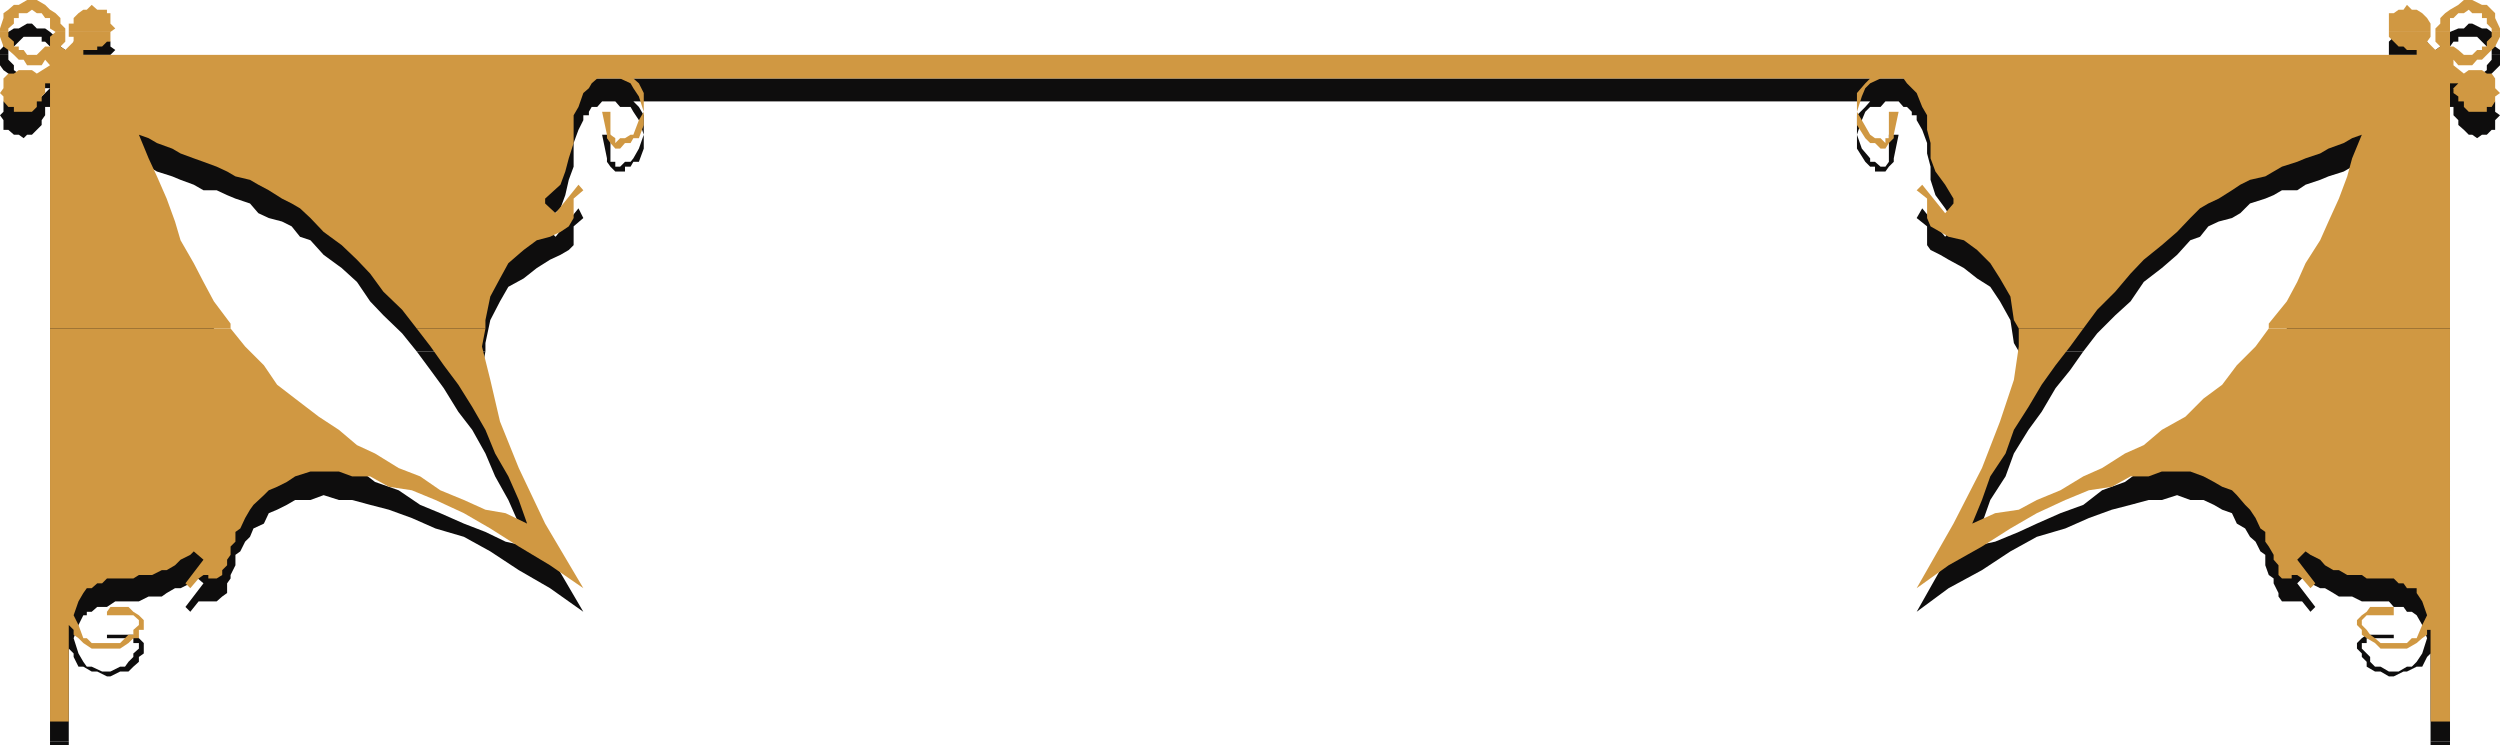 <svg xmlns="http://www.w3.org/2000/svg" width="360" height="107.301"><path fill="#0e0d0d" d="M0 7.898V7.2l.5-.5V5.301l.703-.703.797-.5h.703l1.2-.7h.699l.699.7H6.5l.703.5L8 5.3l.703.7v.7l.7.5v.698H8L7.203 7.2v-.5L6.5 6H6v-.7H3.402l-.699.7L2 6.7v.5h-.797v.698H0m9.902 0V7.2l.7-.5V6l.699-.7.699-.702h2.703l.7.703.5.699v.7l.699.5-.7.698h-6m334.098 0V6l.703-.7h.7v-.702H348l.8.703.7.699.5.7v1.198h-6m6.703 0V7.2l.7-.5V6l.699-.7.699-.702 1.199-.5h.8l.7-.7h.5l1.402.7h.7l.699.5.5.703v1.398l.699.5v.7h-1.2v-.7h-.698v-.5l-1.399-1.398H354V6h-.7l-.5.7v1.198h-2.097"/><path fill="#0e0d0d" d="M7.203 50.598v-35.2H6.5v1.2L6 17.3v.7l-1.398 1.398h-.7l-.5.5-.699-.5H2l-.797-.699H.5v-1.398l-.5-.703.5-.5v-1.5h.703l.797-.7h.703v-.5h1.2l.699.5H5.3v.7l1.902-1.899h-3.8l-.7-.699L2 11.3l-.797-.702-.703-.5-.5-.7v-1.5h1.203v.7l.797.8v.7l.703.5.7.703H6v-.703h.5l.703-.5v-1.5l.797-.7h1.402v1.5l-.699.7v.5h.7l1.199-1.2v-.8h-.7v-.7h6v1.5l-.5.7h-.699l-.703.5h-2v.703h336v-.703h-1.898l-.7-.5h-.699v-.7l-.703-.8v-.7h6v.7l-.5.8 1.203 1.2h.7v-.5l-.7-.7v-1.5h2.098v2.2l.5.5H354v.703h2.703l.7-.703.699-.5v-.7l.699-.8v-.7H360v1.5l-1.2 1.2-.698.703-1.399 1.398h-3.402l1.5 1.899v-.7h.699l.5-.5h1.402v.5h.7l.699.7h.5v1.5l.699.5-.7.703v1.398h-.5l-.698.7h-.7l-.699.5-.703-.5h-.5l-.7-.7L354 18v-.7l-.7-.702v-.5h.7-.7v-.7h-.5v35.2h-26.097l2.598-3.297 1.5-3.403L332 41.301l2.102-2.703L335.3 35.3l1.5-3.403 1.2-2.596.703-3.403 1.399-2.597-1.399.699-1.203.7-2.2.698-1.198.5-2.102.7-1.2.8h-2.198l-1.2.7-1.199.5L324 29.3l-1.398 1.398-1.2.7-1.902.5-1.5.699-1.2 1.5-1.398.5-1.902 2.101-2.2 1.899-2.597 2-1.902 2.8-2.2 2L302 48l-2 2.598h-9.297l-.703-1.2-.5-3.3-1.5-2.7-1.398-2.097-1.899-1.203-1.902-1.5-2.2-1.2-1.199-.699L278 36l-.5-.7v-2.702l-1.5-1.2.8-1.398 3.302 4.098 1.199-1.5v-.7L280.1 30l-1.398-1.902-.703-2.2V24l-.5-1.902v-1.5l-.7-1.899-.8-1.398v-.703h-.7v-.5l-.698-.7h-.5l-.7-.8H271.5l-.7.8h-1.5l-.698.7-.5 1.203-.7 2.097.7 2 1.199 1.403v.5H270l.8.699h.7l.5-.7v-3.902h1.402l-.699 3.403v.5L272 24l-.5.7H270V24h-.7l-.698-.7-1.2-1.902v-4.8l1.2-1.2.699-.8H90.8h.402l.797.8.703 1.2v4.8L92 23.301h-.797l-.402.699H90v.7h-1.398l-.7-.7-.5-.7v-.5l-.699-3.402h1.2v3.903h.699V24h.699l.699-.7h.8l.403-.5.797-1.402.703-2L92 17.301l-.797-1.203-.402-.7h-1.5l-.7-.8h-1.898l-.703.8h-.797l-.402.7v.5H84v.703l-.7 1.398-.698 1.899V24l-.7 1.898-.5 2.2L80.703 30 78.5 31.898v.7l1.5 1.5L83.3 30l.7 1.398-1.398 1.2V35.3l-.7.699-1.199.7-1.5.698-1.902 1.2-1.899 1.5-2.199 1.203L72 43.398l-1.398 2.7-.7 3.3v1.2H60L57.902 48l-2.699-2.602-1.902-2-1.899-2.8-2.199-2-2.601-1.899-1.899-2.101-1.5-.5-1.203-1.5-1.398-.7-1.899-.5-1.5-.699L36 29.301l-2.098-.703-1.199-.5-1.5-.7h-1.902l-1.399-.8-1.902-.7-1.2-.5-2.198-.699-1.2-.699L20 23.3l1.402 2.598 1.2 3.403L24 31.898l1.203 3.403.797 3.297 1.902 2.703 1.399 2.597 1.5 3.403 2.402 3.297h-26"/><path fill="#0e0d0d" d="M7.203 106.8V50.599h26l2.098 2.703L38 55.898l1.902 2.7 2.598 2.8 3.402 2 2.899 1.903 2.601 2.097 2.598 2 3.402 1.2 3.098 2.101 2.902 1.2 3.399 1.5 3.101 1.199L72.801 78l3.101.7-1.199-3.302-1.5-3.398-1.902-3.402-1.399-3.297L68 61.898l-2-2.597-2.098-3.403L62 53.301l-2-2.703h9.902l-.5 2.703 1.2 4.797 1.398 6 2.703 6.5 3.797 8.101 5.5 9.399-4.797-3.399-4.5-2.601-4.101-2.7-3.801-2.097-4.098-1.203-3.402-1.5-3.301-1.2-2.7-.699L50.704 72h-1.902l-2.2-.7-1.898.7H42.5l-1.2.7-1.398.698-1.199.5-.703 1.5-1.5.7L36 77.3l-.7.699-.698 1.398-.7.5v1.5l-.699 1.403v.5l-.5.699v1.398l-.703.5-.797.7h-2.601l-1.2 1.5-.699-.7L29.301 84l-1.399-1.2-.5 1.2-1.402.7h-.797L24 85.397l-.7.5h-1.898l-1.402.7h-3.398l-1.2.8H14l-.797.7H12.5v.5H12L11.3 90l-.698 1.898.699 2.2L12 95.3l.5.699h.703l1.5.7h1.2L17.3 96h.7l.5-.7.703-.702v-.5l.797-.7v-.8h-.797v-.7h-3.8v-.5h3.8l.797.5.703.7v1.5l-.703.5v.703l-.797.699-.703.7h-1.2l-1.398.698h-.5L14 96.7h-.797L12 96h-.7l-.698-1.402v-.5l-.7-.7v13.403H7.203M350 106.8V93.399v.7l-.5.5-.7 1.402h-.8l-1.398.7h-.5l-1.399.698H344l-1.2-.699h-.8l-1.2-.7v-.7l-.698-.702v-.5l-.7-.7v-.8l.7-.7.699-.5h3.902v.5h-3.902v.7h-.7v.8l1.2 1.2v.703L342 96h.8l1.2.7h1.402l1.2-.7h.699l.699-.7.8-1.202.7-2.2-.7-1.898-.8-1.402-.7-.5h-.698l-.5-.7h-1.399l-.703-.8h-3.898l-1.399-.7h-1.902l-.801-.5-1.2-.699h-.698L332.703 84 332 82.8l-1.2 1.2 2.602 3.398-.699.7-1.203-1.5h-2.898l-.5-.7v-.5l-.7-1.398v-.7l-.699-.5-.5-1.402v-1.5l-.703-.5-.7-1.398-.8-.7-.7-1.202-1.198-.7-.7-1.5-1.402-.5-1.2-.699-1.5-.699h-1.898l-1.902-.7-2.2.7h-1.898l-2.601.7-2.7.698-3.3 1.2-3.399 1.5-4.101 1.203-3.801 2.097-4.098 2.7-4.8 2.601L276 88.098l5.3-9.399 4.102-8.101 2.598-6.5 2-6 .703-4.797v-2.703H300l-1.898 2.703L296 55.898l-2 3.403-1.898 2.597L290 65.301l-1.2 3.297L286.603 72l-1.2 3.398L284 78.7l3.3-.699 3.403-1.402 2.598-1.2 3.402-1.5L300 72.7l2.703-2.101 3.297-1.2 2.703-2 2.598-2.097 3.402-1.903 2.598-2 2.699-2.8 2.102-2.7 2.699-2.597 1.902-2.703h26.098V106.8H350"/><path fill="#0e0d0d" d="M7.203 106.8v.5h2.7v-.5h-2.7m342.797 0v.5h2.8v-.5H350"/><path fill="#d09842" d="M0 4.598v-.5l.5-1.5v-.7l.703-.5L2 .7h.703l1.2-.7H5.3l1.2.7.703.698.797.5.703.7v.8l.7.7v.5H8l-.797-.5v-1.5H6.5l-.5-.7h-.7l-.698-.5-.7.5H2.703v.7H2v.8l-.797.7v.5H0m9.902 0v-1.2h.7v-.8l.699-.7.699-.5h.5L13.203.7l.797.7h1.402v.5h.5v1.5l.7.699-.7.5h-6M344 4.598v-2.7h.703l.7-.5h.699l.5-.699.699.7H348l.8.5.7.699.5.8v1.2h-6m6.703 0v-.5l.7-.7v-.8l.699-.7.699-.5L354 .7l.8-.699h1.2l1.402.7h.7l1.199 1.198v.7l.699 1.5v.5h-1.2v-.5l-.698-.7v-.8h-.7v-.7H356l-.5-.5-.7.5h-.8l-.7.7h-.5v2h-2.097"/><path fill="#d09842" d="M7.203 47.3V12H6.5v1.398l-.5.5v.7h-.7v.8l-.698.7H2v-.7h-.797l-.703-.8v-.7l-.5-.5.5-.699v-1.398l.703-.703H2l.703-.5h1.899l.699.5 1.902-1.2-.703-.8-.5.8H3.902l-.5-.8h-.699L2 7.898 1.203 7.2.5 6.7 0 5.301v-.703h1.203V5.3L2 6v.7h.703v.5h.7l.5.698H5.3L6.5 6.7h.703V5.301L8 4.598h1.402V6l-.699.7.7.5L10.601 6v-.7h-.7v-.702h6V6h-.5l-.699.7H14v.5h-2v-.5 1.198h336V6.7v.5h-1.398l-.5-.5h-.7l-.699-.7-.703-.7v-.702h6V5.3l-.5.699 1.203 1.2.7-.5-.7-.7V4.598h2.098v2.101h.5l.699.5.8.7h1.2l.703-.7h.7v-.5h.699V6l.699-.7v-.702H360V5.3l-.7 1.398-1.898 1.899h-.699l-.703.8h-2l-.7-.8v.8l1.5 1.2.7-.5h1.902l.7.5h.699l.5.703v1.398l.699.7-.7.5v.699l-.5.8h-.698v.7H355.5l-.7-.7v-.8h-.8v-.7l-.7-.5V12.7l.7-.7h-1.2v35.3h-26.097v-.702l2.598-3.2 1.5-2.8 1.199-2.7 2.102-3.3 1.199-2.7 1.5-3.3 1.199-3.2.703-2.597 1.399-3.403-1.399.5-1.203.7-2.2.8-1.198.7L332 22.8l-1.2.5-2.198.699-2.399 1.398-2.203.5-1.398.7-1.2.8-1.902 1.2-1.5.703-1.2.699-1.398 1.398-1.902 2-2.2 1.903-2.597 2.097-1.902 2L304.6 42l-2.6 2.598-2 2.703h-9.297L290 46.098l-.5-3.399-1.5-2.601-1.398-2.2L284.703 36l-1.902-1.402-2.2-.5-1.199-.7-1.402-.8-.5-1.2v-2.8l-1.5-1.2.8-.8 3.302 4.101 1.199-1.398v-.703l-1.2-2-1.398-1.899-.703-1.898v-2.203l-.5-1.899v-2.101l-.7-1.2-.8-2L274.602 12l-.5-.7H270.8l-1.5.7-.7.7-.5 1.198-.699 2.2.7 1.203 1.199 2.097.699.5h.8l.7.7v-.7h.5v-3.8h1.402l-.699 3.3v.5l-.703.7-.5.8h-.7l-.8-.8h-.7l-.698-.7-1.2-1.898v-4.602l1.2-1.398.699-.7H90.8h.402L92 12l.703 1.398V18L92 19.898h-.797l-.402.7H90l-.7.8h-.698l-.7-.8-.5-.7v-.5l-.699-3.3h1.2v3.3l.699.5v.7l.699-.7H90l.8-.5h.403L92 17.301l.703-1.203-.703-2.2-.797-1.199-.402-.699-1.5-.7H86l-.797.7-.402.7-.801.698-.7 2-.698 1.2v4l-.7 2.203-.5 1.898-.699 1.899-2.203 2v.703l1.5 1.398 3.3-4.101.7.8-1.398 1.2v2.8l-.7 1.2-1.199.8-1.5.7-1.902.5L75.402 36l-2.199 1.898-1.203 2.2-1.398 2.601-.7 3.399V47.3H60l-2.098-2.703L55.203 42l-1.902-2.602-1.899-2-2.199-2.097-2.601-1.903-1.899-2-1.5-1.398L42 29.3l-1.398-.702-1.899-1.2-1.5-.8-1.203-.7-2.098-.5-1.199-.699-1.5-.699-1.902-.7-1.399-.5L26 22.099l-1.2-.7-2.198-.8-1.2-.7-1.402-.5 1.402 3.403 1.2 2.597 1.398 3.2 1.203 3.3.797 2.7 1.902 3.3 1.399 2.7 1.5 2.8 2.402 3.2v.703h-26"/><path fill="#d09842" d="M7.203 47.3v56.598h2.7V90l.699.7v.698l.699.5.699.7 1.203.8h4.098l1.199-.8.703-.7H20V90.7h.703v-1.398L20 88.598l-.797-.5-.703-.7h-2.598l-.5.7v.5h3.801L20 89.3v.7l-.797.7v.698H18.5l-1.2 1.2h-4.097l-.703-.7H12L11.3 90l-.698-1.402.699-2 .699-1.2.5-.699h.703L14 84h.703l.7-.7h3.8l.797-.5h1.902l1.399-.702H24l1.203-.7.797-.8 1.402-.7.5-.5 1.399 1.2L26.703 84l.7.7 1.199-1.4.699-.5H30v.5h1.203l.797-.5v-.702l.703-.7v-.8l.5-.7V78.7l.7-.699v-1.402l.699-.5.699-1.5.699-1.2.5-.699 1.5-1.398.703-.703 1.2-.5 1.398-.7 1.199-.8 2.203-.7h4.098l1.902.7h2.598l2.699 1.5 3.3.5L62.704 72l4.098 1.898 3.8 2.2 4.102 2.601 4.5 2.7 4.797 3.3-5.5-9.3-3.797-8-2.703-6.7-1.398-6-1.2-4.8.5-2.598H60l2 2.597 1.902 2.7 2.098 2.8 2 3.2 1.902 3.3 1.399 3.403 1.902 3.297 1.5 3.402 1.2 3.398-3.102-1.5-2.899-.5L66.801 72l-3.399-1.402-2.902-2-3.098-1.2L54 65.301l-2.598-1.203-2.601-2.2L45.902 60 42.5 57.398l-2.598-2-1.902-2.8-2.7-2.7-2.097-2.597h-26m283.5-.001v2.598L290 54.7l-2 6-2.598 6.7-4.101 8L276 84.7l4.602-3.3 4.8-2.7 4.098-2.601 3.8-2.2L297.403 72l3.399-1.402 3.3-.5 2.7-1.5h2.601l1.899-.7h4.101l1.899.7 1.5.8 1.199.7 1.402.5.7.703 1.199 1.398.699.7.8 1.199.7 1.5.703.5V78l.5.7.7 1.198v.7l.699.8v1.403l.5.5H330v-.5h.8l.7.5 1.203 1.398.7-.699-2.602-3.402 1.199-1.2.703.5 1.399.7.699.8 1.199.7h.8l1.2.703h2.102l.699.5h3.902l.7.699h.699l.5.7H348v.698l.8 1.2.7 2-.7 1.402-.8 1.898h-.7l-.698.7H342.8l-.801-.7-.7-.5-.5-.699-.698-.699v-.7l.699-.702h3.902v-1.2H341.3l-.5.7-.7.5-.699.703V90l.7.7v.698l.699.5 1.199.7.8.8h3.802l1.398-.8.8-.7.7-.5V90.7h.5V90v13.898h2.8V47.301h-26.097l-1.902 2.597-2.7 2.7-2.101 2.8-2.7 2L314.704 60l-3.402 1.898-2.598 2.2L306 65.3l-3.297 2.097-2.703 1.2-3.297 2L293.301 72l-2.598 1.398-3.402.5-3.301 1.5L285.402 72l1.2-3.402L288.8 65.3l1.2-3.402 2.102-3.3 1.898-3.2 2-2.8 2.102-2.7L300 47.301h-9.297"/></svg>
